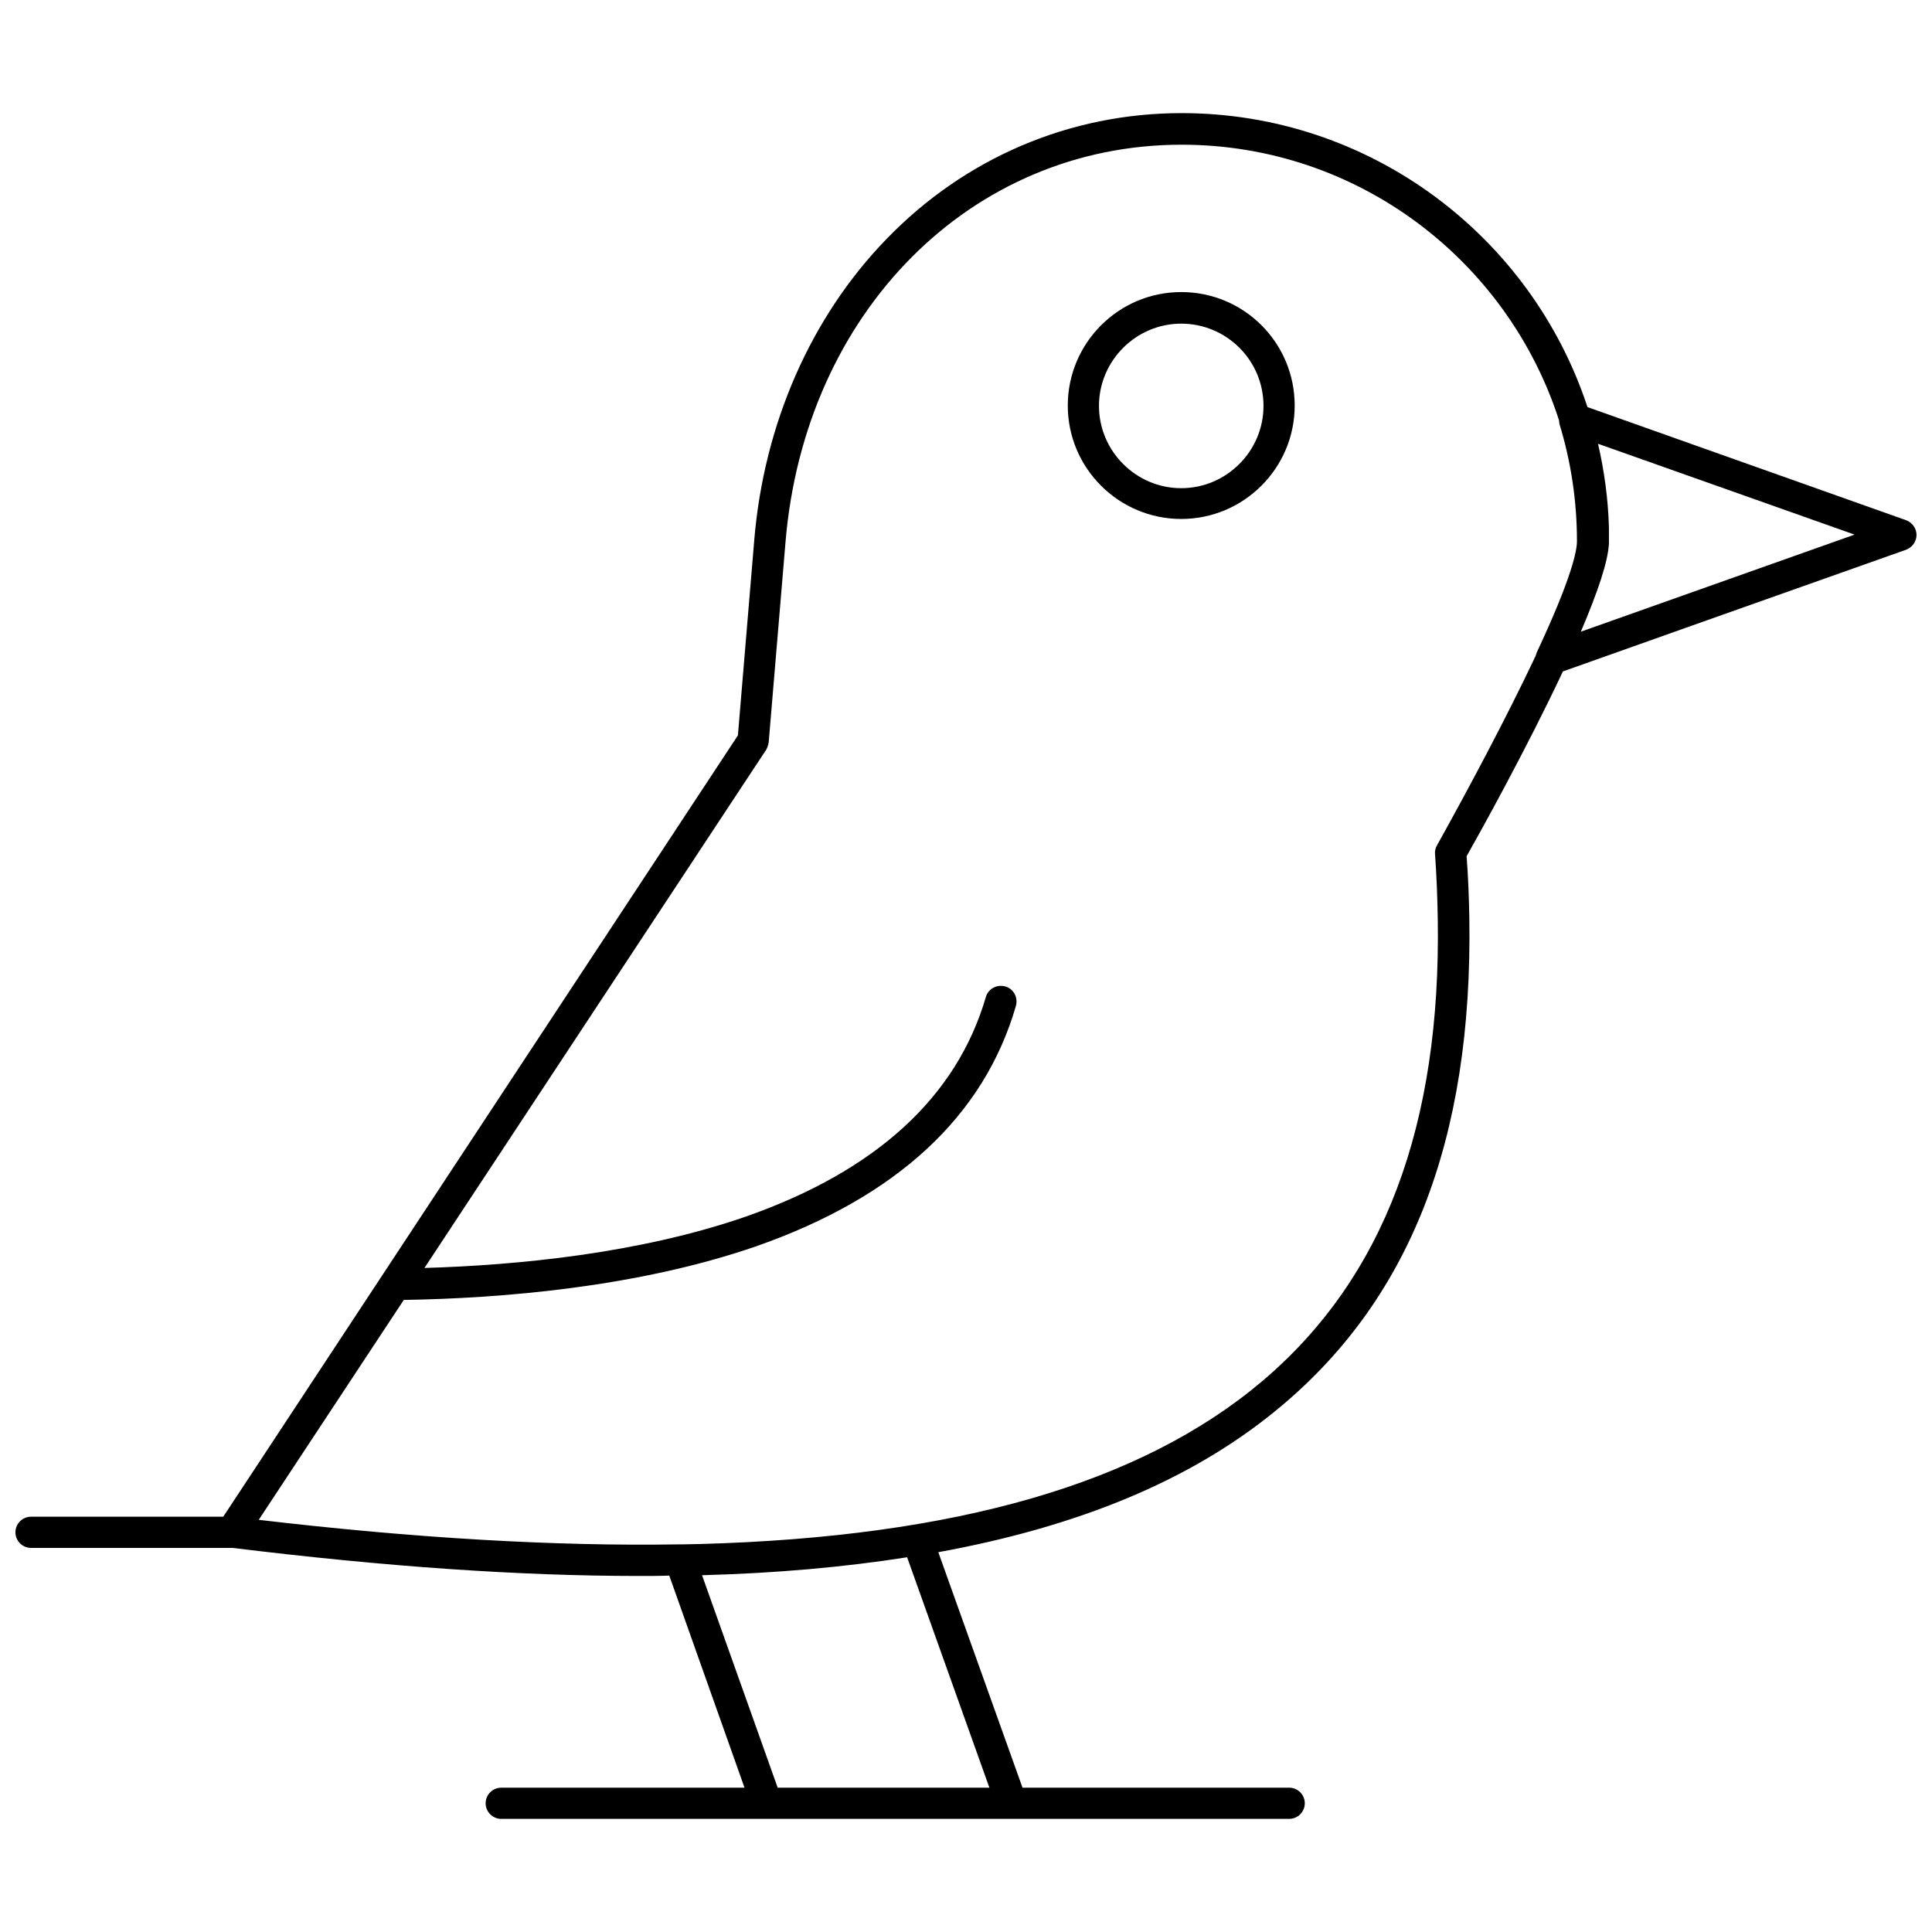 <?xml version="1.0" encoding="UTF-8"?>
<!-- Uploaded to: ICON Repo, www.iconrepo.com, Generator: ICON Repo Mixer Tools -->
<svg width="800px" height="800px" version="1.1" viewBox="144 144 512 512" xmlns="http://www.w3.org/2000/svg">
 <defs>
  <clipPath id="a">
   <path d="m148.09 173h503.81v454h-503.81z"/>
  </clipPath>
 </defs>
 <path d="m457.04 221.4c-16.637 0-30.066 13.535-30.066 30.066 0 16.637 13.535 30.066 30.066 30.066s30.066-13.434 30.066-30.066-13.434-30.066-30.066-30.066zm0 51.973c-11.984 0-21.801-9.816-21.801-21.801s9.816-21.801 21.801-21.801 21.801 9.711 21.801 21.801c0 11.984-9.816 21.801-21.801 21.801z"/>
 <g clip-path="url(#a)">
  <path d="m649.11 281.85-84.414-29.965c-14.879-45.258-57.551-77.906-107.56-77.906-29.652 0-57.449 11.883-78.215 33.375-20.047 20.664-32.445 48.977-35.027 79.664l-4.34 51.867-136.39 207.06h-50.941c-2.273 0-4.133 1.859-4.133 4.133s1.859 4.133 4.133 4.133h53.211 0.207c40.398 4.961 75.945 7.438 107.87 7.438 2.688 0 5.269 0 7.852-0.102l19.941 56.207h-64.473c-2.273 0-4.133 1.859-4.133 4.133 0 2.273 1.859 4.133 4.133 4.133h208.82c2.273 0 4.133-1.859 4.133-4.133 0-2.273-1.859-4.133-4.133-4.133h-70.676l-22.316-62.406c37.402-6.82 66.852-19.113 89.168-37.301 35.648-28.93 52.488-71.707 51.559-130.81-0.102-5.578-0.309-10.953-0.723-16.324 3.512-6.199 15.91-28.516 25.52-48.977l38.125-13.535 52.797-18.703c1.652-0.621 2.789-2.168 2.789-3.926 0.004-1.758-1.133-3.305-2.785-3.926zm-242.91 335.91h-56.105l-20.047-56.312c19.633-0.516 37.816-2.168 54.348-4.754zm118.1-247.36c0.414 5.684 0.621 11.262 0.723 17.047 1.758 109.32-60.34 162.01-195.39 165.73-1.652 0-3.305 0.102-5.062 0.102h-1.035c-32.445 0.516-69.742-1.652-110.97-6.508l38.438-58.273c25.625-0.414 61.891-3.305 93.508-14.258 37.094-13.02 60.238-34.406 68.711-63.648 0.621-2.273-0.621-4.547-2.789-5.168-2.273-0.621-4.547 0.621-5.168 2.789-7.75 26.555-29.137 46.082-63.543 58.172-28.312 9.816-60.652 12.914-85.242 13.641l90.617-137.42c0.309-0.621 0.516-1.238 0.621-1.965l4.441-52.902c5.062-61.066 49.184-105.39 104.98-105.39 46.703 0 86.379 30.688 100.02 73.051 0 0.309 0.102 0.621 0.102 0.93 3.102 10.125 4.648 20.562 4.648 31.102 0 2.481-1.344 9.609-10.641 29.449-0.102 0.309-0.207 0.621-0.309 0.93-7.75 16.43-18.082 35.75-26.141 50.215-0.414 0.727-0.621 1.555-0.52 2.379zm38.645-58.996c4.648-10.953 7.129-18.496 7.438-23.246v-0.828-3.203-0.309c-0.207-7.644-1.238-15.086-2.894-22.215l67.988 24.074z"/>
 </g>
</svg>